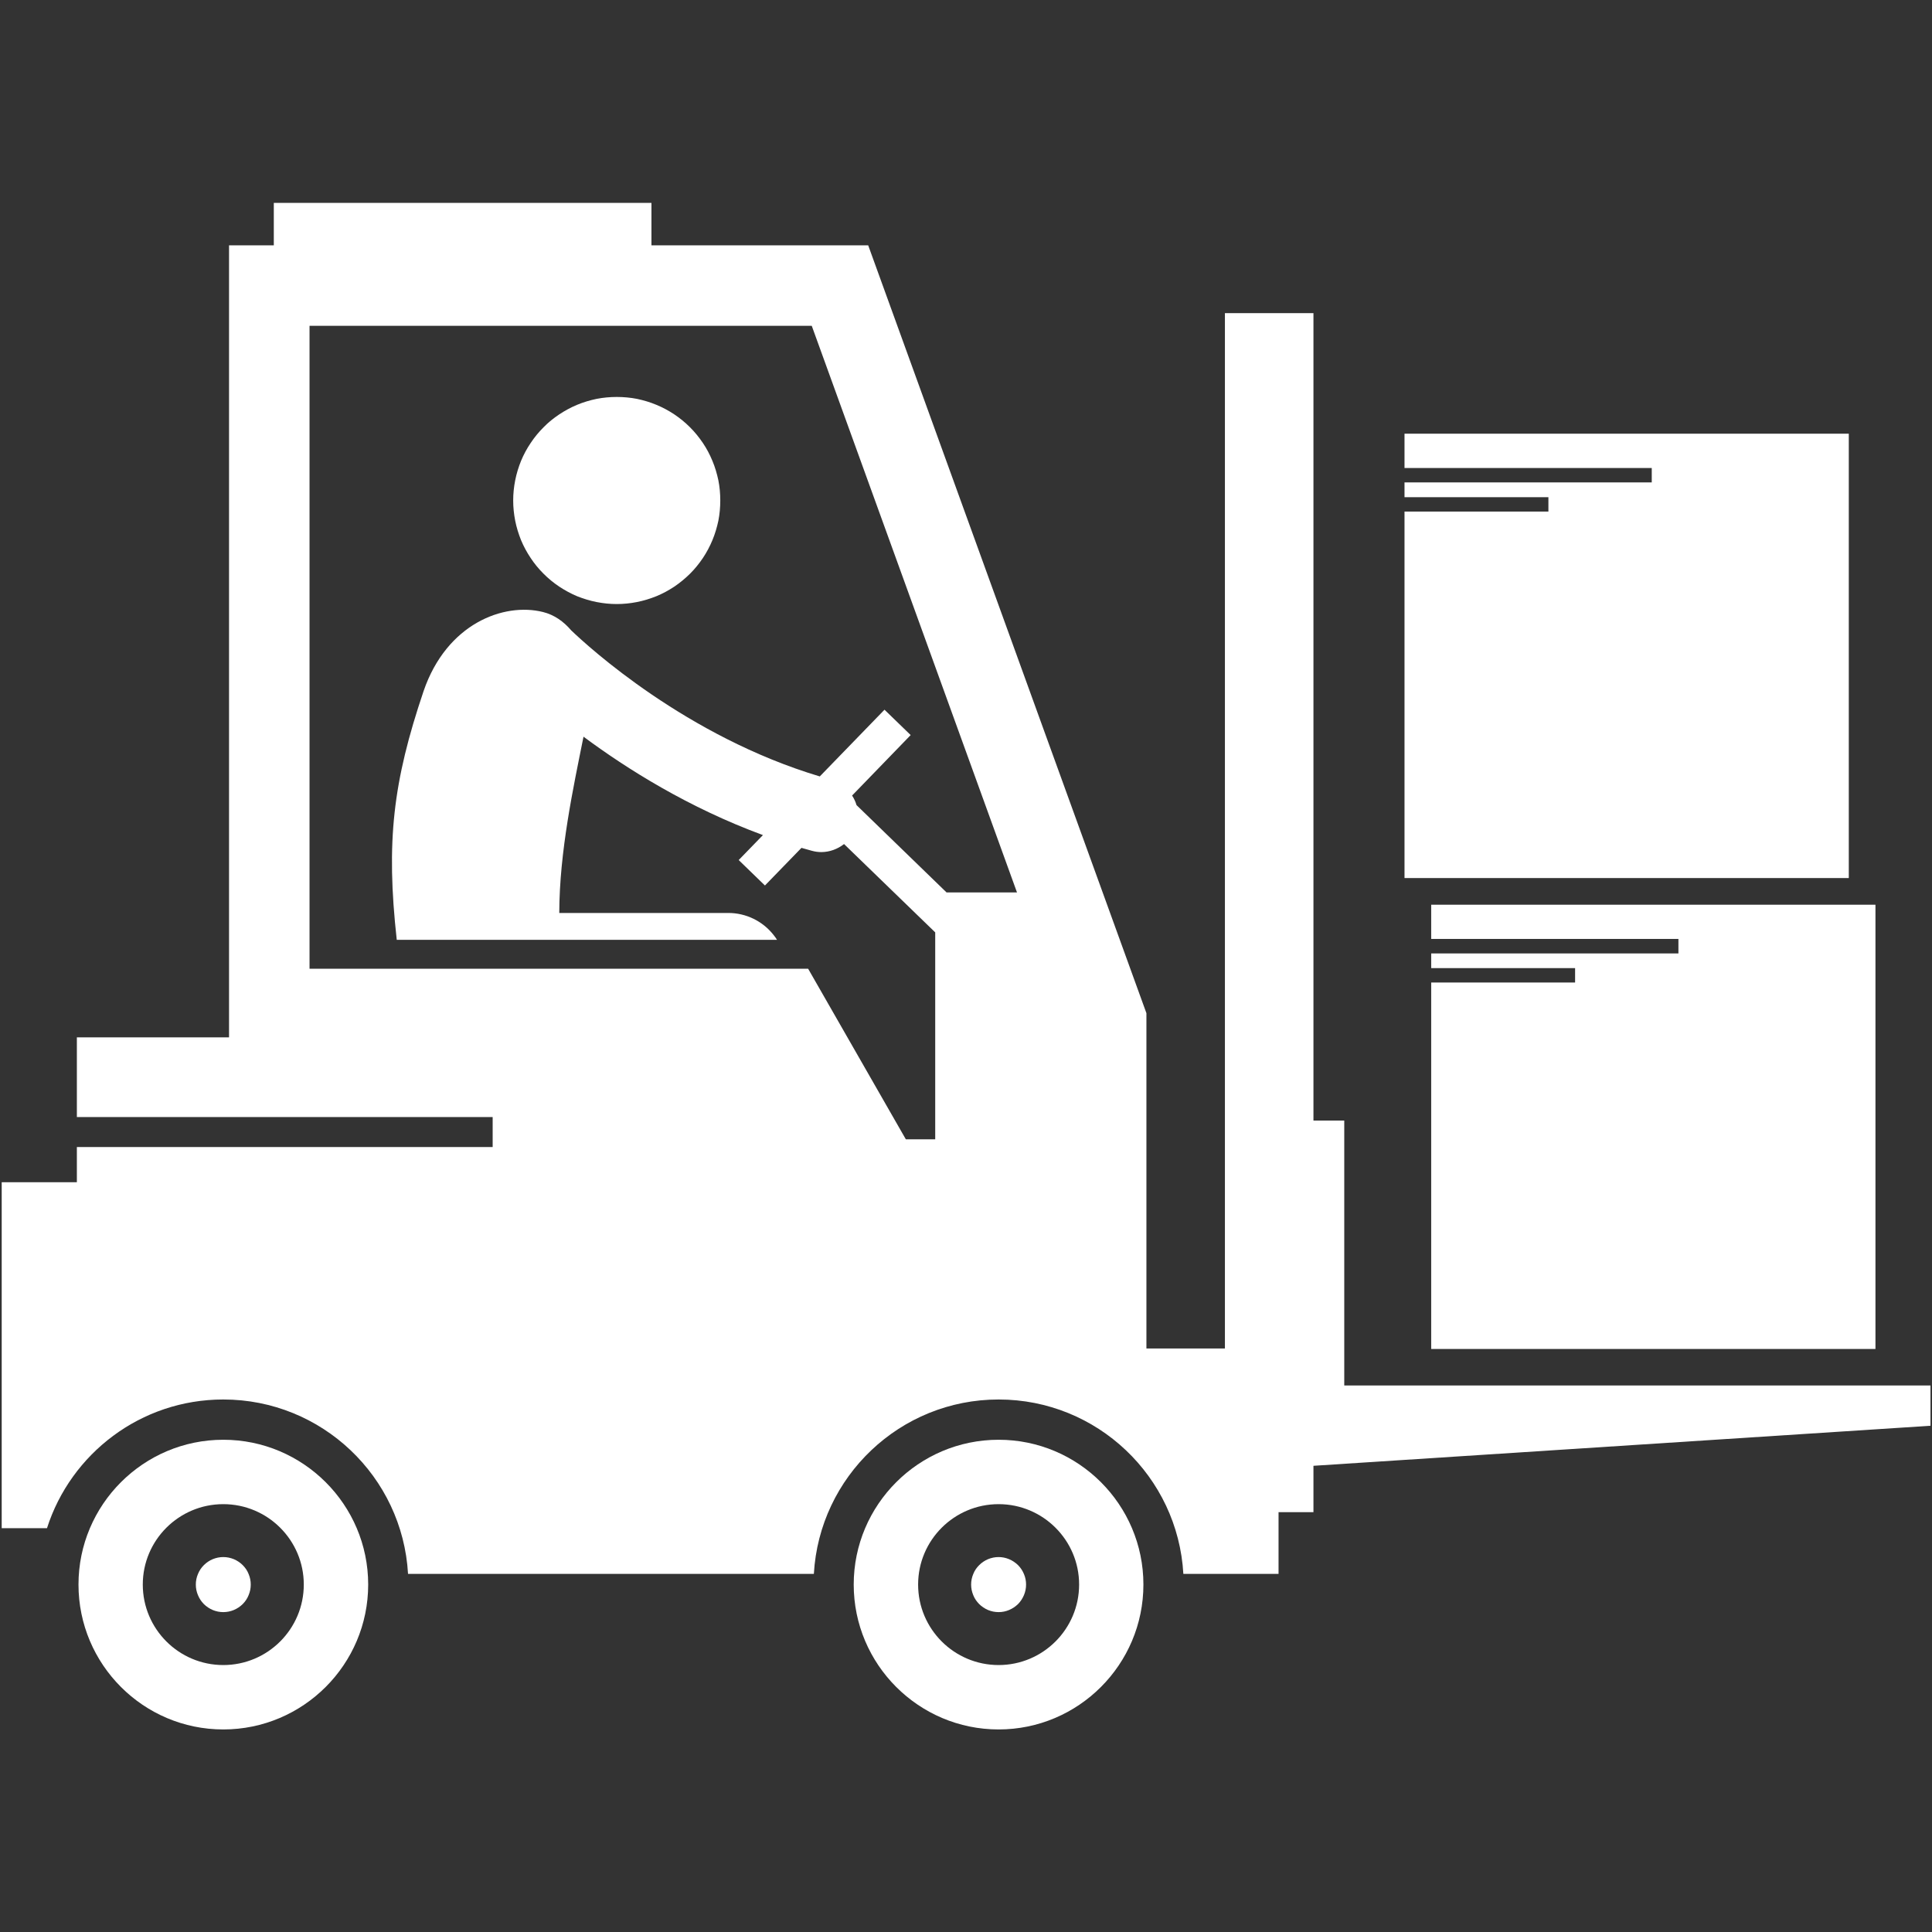 <svg xmlns="http://www.w3.org/2000/svg" xmlns:xlink="http://www.w3.org/1999/xlink" width="100" zoomAndPan="magnify" viewBox="0 0 75 75" height="100" preserveAspectRatio="xMidYMid meet" version="1.0"><rect x="0" y="0" width="75" height="75" fill="#333333" stroke="none"/><defs><clipPath id="a3b731dde5"><path d="M 0 7.875 L 75 7.875 L 75 62 L 0 62 Z M 0 7.875 " clip-rule="nonzero"/></clipPath><clipPath id="fbe366a82c"><path d="M 3 55 L 15 55 L 15 67.125 L 3 67.125 Z M 3 55 " clip-rule="nonzero"/></clipPath><clipPath id="a5e4fe186e"><path d="M 33 55 L 45 55 L 45 67.125 L 33 67.125 Z M 33 55 " clip-rule="nonzero"/></clipPath></defs><g clip-path="url(#a3b731dde5)"><path fill="#ffffff" d="M 52.184 43.5 L 50.988 43.5 L 50.988 12.156 L 47.551 12.156 L 47.551 52.348 L 44.504 52.348 L 44.504 39.332 L 33.703 9.523 L 25.289 9.523 L 25.289 7.875 L 10.629 7.875 L 10.629 9.523 L 8.891 9.523 L 8.891 40.27 L 2.984 40.27 L 2.984 43.363 L 19.125 43.363 L 19.125 44.527 L 2.984 44.527 L 2.984 45.895 L 0.066 45.895 L 0.066 59.324 L 1.824 59.324 C 2.75 56.43 5.461 54.328 8.668 54.328 C 12.496 54.328 15.625 57.324 15.84 61.098 L 31.594 61.098 C 31.809 57.324 34.938 54.328 38.766 54.328 C 42.594 54.328 45.723 57.324 45.938 61.098 L 49.633 61.098 L 49.633 58.703 L 50.988 58.703 L 50.988 56.902 L 74.941 55.348 L 74.941 53.785 L 52.184 53.785 Z M 12.016 36.484 L 12.016 12.648 L 31.512 12.648 L 39.48 34.645 L 36.746 34.645 L 33.25 31.254 C 33.211 31.121 33.152 30.996 33.078 30.883 L 35.352 28.535 L 34.336 27.551 L 31.824 30.141 C 26.645 28.59 22.852 25.121 22.172 24.469 C 21.879 24.125 21.516 23.867 21.078 23.758 C 19.555 23.379 17.344 24.207 16.445 26.824 C 15.254 30.348 14.98 32.672 15.402 36.484 L 30.164 36.484 C 30.125 36.422 30.082 36.359 30.031 36.297 C 29.609 35.758 28.961 35.441 28.273 35.441 L 21.711 35.441 C 21.715 33.062 22.258 30.562 22.652 28.598 C 24.328 29.844 26.723 31.352 29.617 32.418 L 28.676 33.387 L 29.695 34.375 L 31.113 32.914 C 31.242 32.949 31.371 32.988 31.5 33.023 C 31.625 33.059 31.754 33.078 31.879 33.078 C 32.207 33.078 32.516 32.961 32.766 32.766 L 36.305 36.195 L 36.305 44.227 L 35.164 44.227 L 31.371 37.605 L 12.016 37.605 Z M 12.016 36.484 " fill-opacity="1" fill-rule="nonzero"/></g><path fill="#ffffff" d="M 54.523 18.168 L 64.121 18.168 L 64.121 18.727 L 54.523 18.727 L 54.523 19.301 L 60.109 19.301 L 60.109 19.859 L 54.523 19.859 L 54.523 34.086 L 71.77 34.086 L 71.77 16.836 L 54.523 16.836 Z M 54.523 18.168 " fill-opacity="1" fill-rule="nonzero"/><path fill="#ffffff" d="M 55.559 36.449 L 65.156 36.449 L 65.156 37.012 L 55.559 37.012 L 55.559 37.582 L 61.145 37.582 L 61.145 38.141 L 55.559 38.141 L 55.559 52.367 L 72.805 52.367 L 72.805 35.121 L 55.559 35.121 Z M 55.559 36.449 " fill-opacity="1" fill-rule="nonzero"/><path fill="#ffffff" d="M 27.961 19.43 C 27.961 19.691 27.938 19.953 27.887 20.215 C 27.832 20.473 27.758 20.723 27.656 20.969 C 27.555 21.211 27.434 21.441 27.285 21.664 C 27.137 21.883 26.973 22.086 26.785 22.273 C 26.598 22.457 26.395 22.625 26.176 22.773 C 25.957 22.918 25.727 23.043 25.48 23.145 C 25.238 23.242 24.984 23.32 24.727 23.371 C 24.469 23.422 24.207 23.449 23.941 23.449 C 23.68 23.449 23.418 23.422 23.16 23.371 C 22.898 23.32 22.648 23.242 22.402 23.145 C 22.16 23.043 21.93 22.918 21.711 22.773 C 21.488 22.625 21.285 22.457 21.102 22.273 C 20.914 22.086 20.746 21.883 20.602 21.664 C 20.453 21.441 20.328 21.211 20.227 20.969 C 20.129 20.723 20.051 20.473 20 20.215 C 19.949 19.953 19.922 19.691 19.922 19.43 C 19.922 19.164 19.949 18.902 20 18.645 C 20.051 18.387 20.129 18.133 20.227 17.891 C 20.328 17.648 20.453 17.414 20.602 17.195 C 20.746 16.977 20.914 16.773 21.102 16.586 C 21.285 16.398 21.488 16.234 21.711 16.086 C 21.93 15.941 22.16 15.816 22.402 15.715 C 22.648 15.613 22.898 15.539 23.16 15.484 C 23.418 15.434 23.68 15.41 23.941 15.41 C 24.207 15.41 24.469 15.434 24.727 15.484 C 24.984 15.539 25.238 15.613 25.48 15.715 C 25.727 15.816 25.957 15.941 26.176 16.086 C 26.395 16.234 26.598 16.398 26.785 16.586 C 26.973 16.773 27.137 16.977 27.285 17.195 C 27.434 17.414 27.555 17.648 27.656 17.891 C 27.758 18.133 27.832 18.387 27.887 18.645 C 27.938 18.902 27.961 19.164 27.961 19.43 Z M 27.961 19.43 " fill-opacity="1" fill-rule="nonzero"/><g clip-path="url(#fbe366a82c)"><path fill="#ffffff" d="M 8.668 55.891 C 5.566 55.891 3.047 58.414 3.047 61.512 C 3.047 64.613 5.566 67.137 8.668 67.137 C 11.77 67.137 14.293 64.613 14.293 61.512 C 14.293 58.414 11.77 55.891 8.668 55.891 Z M 11.793 61.512 C 11.793 63.238 10.391 64.637 8.668 64.637 C 6.945 64.637 5.543 63.238 5.543 61.512 C 5.543 59.789 6.945 58.391 8.668 58.391 C 10.391 58.391 11.793 59.789 11.793 61.512 Z M 11.793 61.512 " fill-opacity="1" fill-rule="nonzero"/></g><path fill="#ffffff" d="M 9.734 61.512 C 9.734 61.656 9.707 61.789 9.652 61.922 C 9.602 62.051 9.523 62.168 9.422 62.27 C 9.324 62.367 9.207 62.445 9.078 62.5 C 8.945 62.555 8.809 62.582 8.668 62.582 C 8.527 62.582 8.391 62.555 8.258 62.5 C 8.129 62.445 8.012 62.367 7.914 62.27 C 7.812 62.168 7.738 62.051 7.684 61.922 C 7.629 61.789 7.602 61.656 7.602 61.512 C 7.602 61.371 7.629 61.234 7.684 61.105 C 7.738 60.973 7.812 60.859 7.914 60.758 C 8.012 60.66 8.129 60.582 8.258 60.527 C 8.391 60.473 8.527 60.445 8.668 60.445 C 8.809 60.445 8.945 60.473 9.078 60.527 C 9.207 60.582 9.324 60.66 9.422 60.758 C 9.523 60.859 9.602 60.973 9.652 61.105 C 9.707 61.234 9.734 61.371 9.734 61.512 Z M 9.734 61.512 " fill-opacity="1" fill-rule="nonzero"/><g clip-path="url(#a5e4fe186e)"><path fill="#ffffff" d="M 38.766 55.891 C 35.664 55.891 33.141 58.414 33.141 61.512 C 33.141 64.613 35.664 67.137 38.766 67.137 C 41.867 67.137 44.387 64.613 44.387 61.512 C 44.387 58.414 41.867 55.891 38.766 55.891 Z M 41.891 61.512 C 41.891 63.238 40.488 64.637 38.766 64.637 C 37.043 64.637 35.641 63.238 35.641 61.512 C 35.641 59.789 37.043 58.391 38.766 58.391 C 40.488 58.391 41.891 59.789 41.891 61.512 Z M 41.891 61.512 " fill-opacity="1" fill-rule="nonzero"/></g><path fill="#ffffff" d="M 39.832 61.512 C 39.832 61.656 39.805 61.789 39.75 61.922 C 39.695 62.051 39.621 62.168 39.52 62.27 C 39.418 62.367 39.305 62.445 39.172 62.5 C 39.043 62.555 38.906 62.582 38.766 62.582 C 38.625 62.582 38.488 62.555 38.355 62.5 C 38.227 62.445 38.109 62.367 38.012 62.27 C 37.91 62.168 37.832 62.051 37.781 61.922 C 37.727 61.789 37.699 61.656 37.699 61.512 C 37.699 61.371 37.727 61.234 37.781 61.105 C 37.832 60.973 37.91 60.859 38.012 60.758 C 38.109 60.66 38.227 60.582 38.355 60.527 C 38.488 60.473 38.625 60.445 38.766 60.445 C 38.906 60.445 39.043 60.473 39.172 60.527 C 39.305 60.582 39.418 60.66 39.52 60.758 C 39.621 60.859 39.695 60.973 39.75 61.105 C 39.805 61.234 39.832 61.371 39.832 61.512 Z M 39.832 61.512 " fill-opacity="1" fill-rule="nonzero"/></svg>
